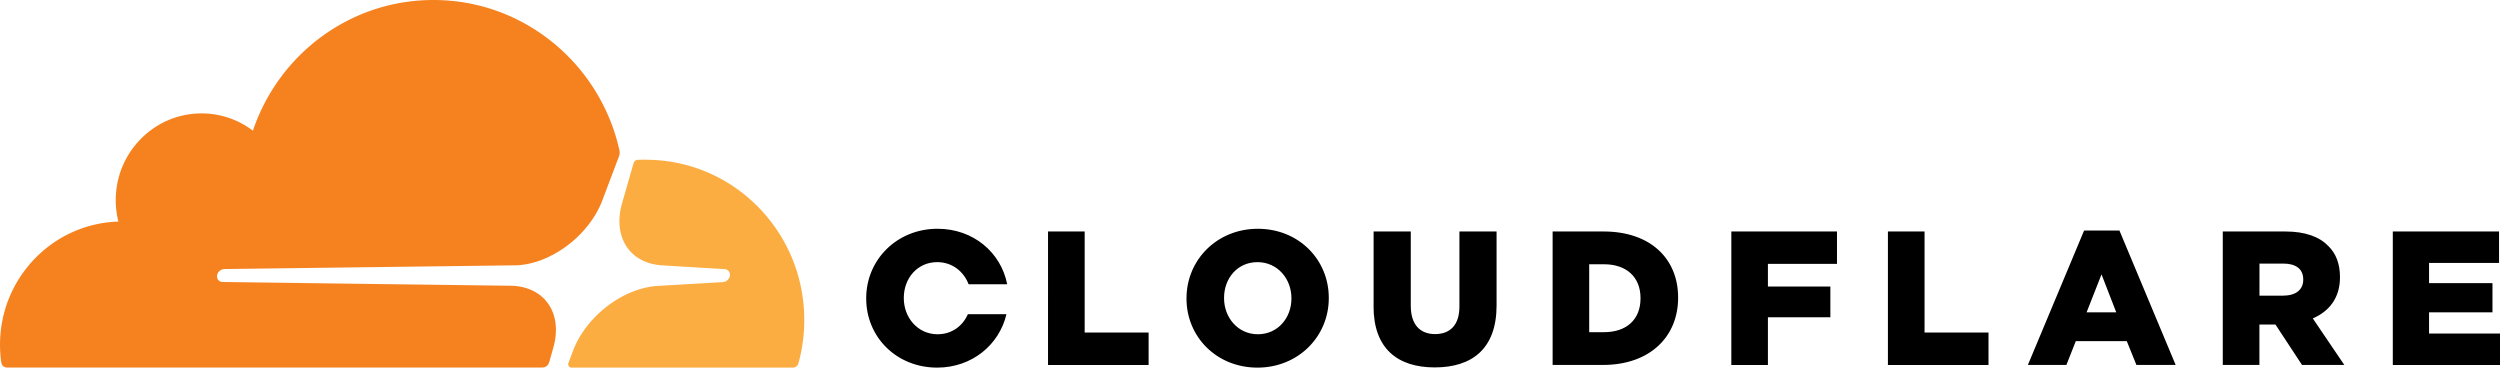 <?xml version='1.0' encoding='utf-8'?>
<ns0:svg xmlns:ns0="http://www.w3.org/2000/svg" width="78" height="28" fill="none" viewBox="0 0 204 30" style="width: 204px; height: 30px;"><ns0:g clip-path="url(#a)"><ns0:path fill="#FBAD41" d="M52.688 13.028c-.22 0-.437.008-.654.015a.297.297 0 0 0-.102.024.365.365 0 0 0-.236.255l-.93 3.249c-.401 1.397-.252 2.687.422 3.634.618.876 1.646 1.39 2.894 1.45l5.045.306c.15.008.28.08.359.199a.492.492 0 0 1 .051.434.64.64 0 0 1-.547.426l-5.242.306c-2.848.132-5.912 2.456-6.987 5.29l-.378 1a.28.28 0 0 0 .248.382h18.054a.48.48 0 0 0 .464-.35 13.12 13.12 0 0 0 .48-3.54c0-7.22-5.789-13.072-12.933-13.072" /><ns0:path fill="#000" d="M85.519 18.886h2.99v8.249h5.218v2.647h-8.208V18.886ZM96.819 24.365v-.032c0-3.13 2.493-5.665 5.821-5.665 3.327 0 5.789 2.508 5.789 5.633v.032c0 3.129-2.493 5.665-5.821 5.665s-5.79-2.505-5.79-5.633Zm8.562 0v-.032c0-1.573-1.123-2.942-2.773-2.942-1.65 0-2.725 1.337-2.725 2.91v.032c0 1.572 1.122 2.942 2.757 2.942 1.634 0 2.741-1.338 2.741-2.91ZM112.086 25.003V18.89h3.033v6.055c0 1.572.783 2.317 1.985 2.317 1.201 0 1.985-.717 1.985-2.242v-6.134h3.032v6.039c0 3.519-1.985 5.056-5.049 5.056s-4.99-1.573-4.99-4.98M126.694 18.889h4.159c3.848 0 6.081 2.241 6.081 5.382v.032c0 3.14-2.265 5.477-6.144 5.477h-4.096V18.886v.004Zm4.202 8.216c1.788 0 2.97-.995 2.97-2.754v-.032c0-1.744-1.185-2.755-2.97-2.755h-1.217v5.541h1.217ZM141.277 18.886h8.621v2.648h-5.636v1.85h5.096v2.505h-5.096v3.893h-2.985V18.886ZM154.054 18.886h2.989v8.249h5.219v2.647h-8.208V18.886ZM170.067 18.809h2.878l4.589 10.971h-3.202l-.788-1.946h-4.159l-.768 1.946h-3.143l4.589-10.971h.004Zm2.619 6.676-1.202-3.097-1.217 3.097h2.419ZM181.383 18.889h5.096c1.647 0 2.789.438 3.509 1.182.635.621.954 1.465.954 2.536v.032c0 1.664-.879 2.77-2.218 3.344l2.572 3.797h-3.45l-2.17-3.3h-1.308v3.3h-2.989V18.886l.004.004Zm4.959 5.23c1.016 0 1.602-.497 1.602-1.29v-.031c0-.856-.614-1.29-1.618-1.29h-1.954v2.616h1.973l-.003-.004ZM195.253 18.886h8.669v2.568h-5.711v1.648h5.175v2.384h-5.175v1.728h5.79v2.568h-8.748V18.886ZM78.976 25.642c-.418.956-1.3 1.633-2.47 1.633-1.63 0-2.756-1.37-2.756-2.942V24.3c0-1.573 1.094-2.91 2.725-2.91 1.229 0 2.166.764 2.564 1.807h3.147c-.505-2.591-2.757-4.53-5.683-4.53-3.324 0-5.821 2.536-5.821 5.665v.032c0 3.129 2.461 5.633 5.79 5.633 2.843 0 5.068-1.864 5.655-4.36h-3.155l.004.004Z" /><ns0:path fill="#F6821F" d="m44.808 29.578.334-1.175c.402-1.397.253-2.687-.42-3.634-.62-.876-1.647-1.39-2.896-1.45l-23.665-.306a.467.467 0 0 1-.374-.199.492.492 0 0 1-.052-.434.64.64 0 0 1 .552-.426l23.886-.306c2.836-.131 5.9-2.456 6.975-5.29l1.362-3.6a.914.914 0 0 0 .04-.477C48.998 5.259 42.79 0 35.368 0c-6.842 0-12.647 4.462-14.73 10.665a6.92 6.92 0 0 0-4.911-1.374c-3.28.33-5.92 3.002-6.246 6.318a7.148 7.148 0 0 0 .18 2.472c-5.36.16-9.66 4.598-9.66 10.052 0 .493.035.979.106 1.453a.46.46 0 0 0 .457.402h43.704a.57.57 0 0 0 .54-.418" /></ns0:g><ns0:defs><ns0:clipPath id="a"><ns0:path fill="#FFF" d="M0 0h204v30H0z" /></ns0:clipPath></ns0:defs></ns0:svg>